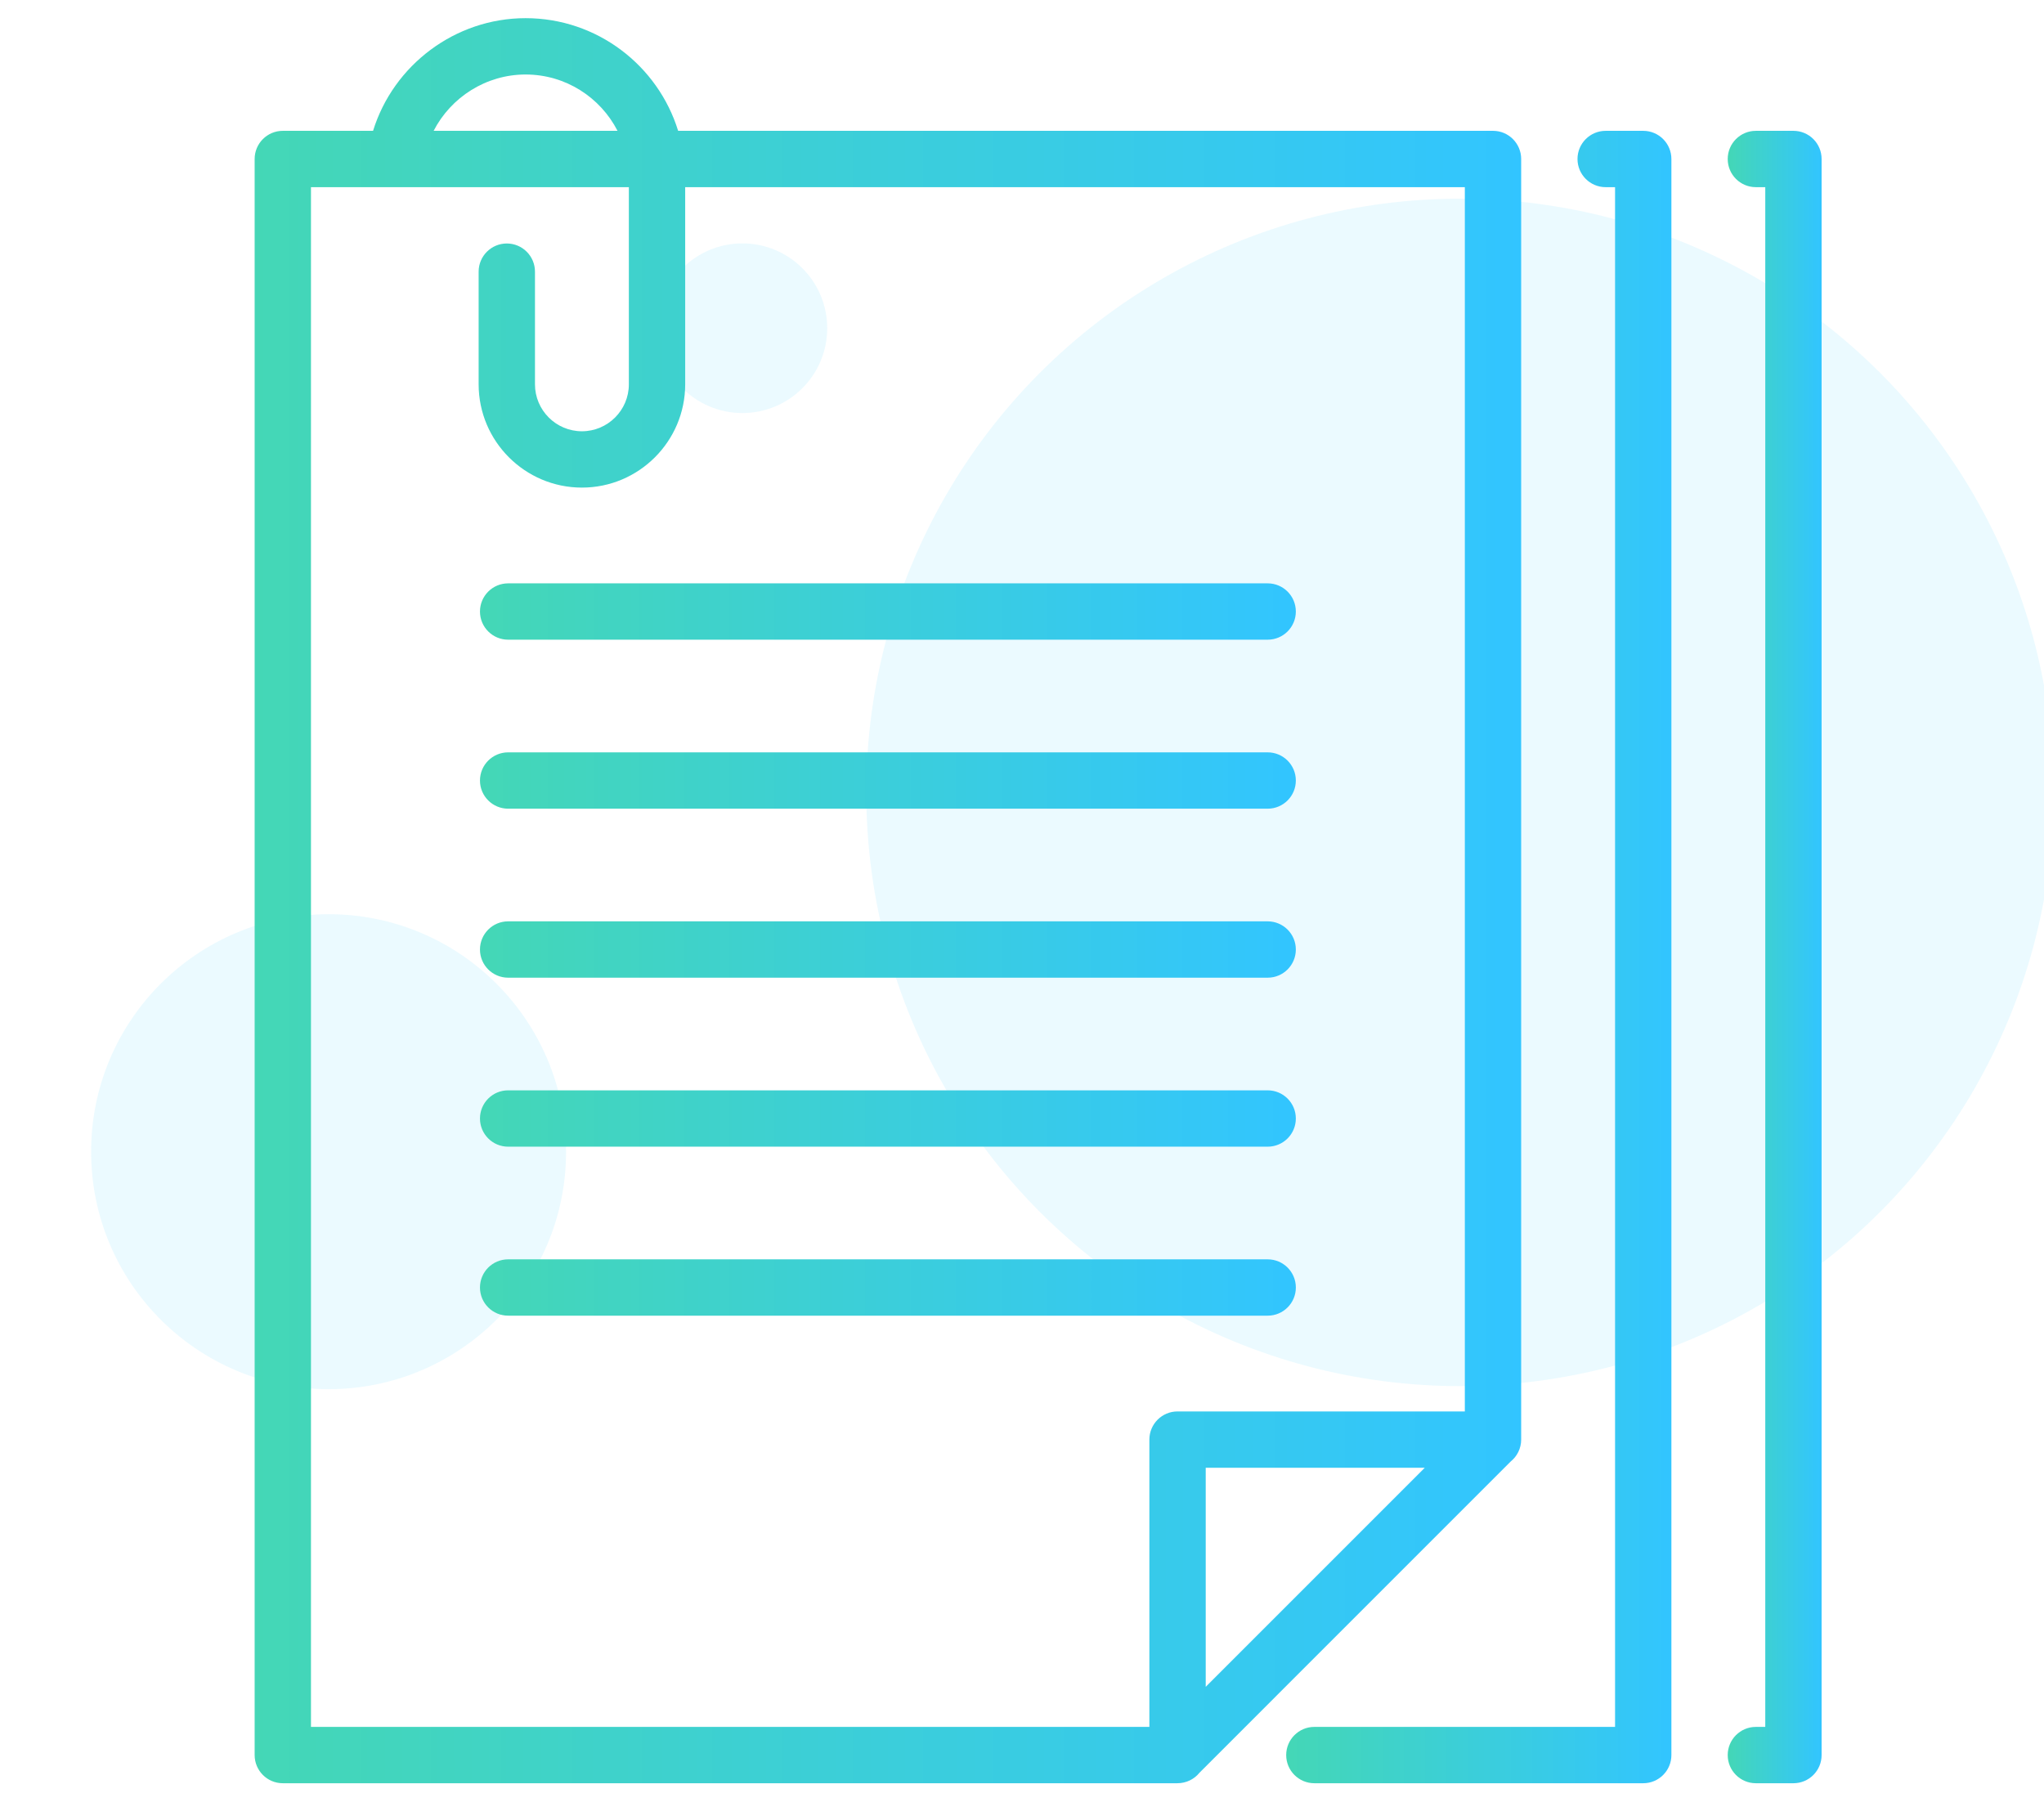 <?xml version="1.0" encoding="utf-8"?>
<!-- Generator: Adobe Illustrator 16.0.0, SVG Export Plug-In . SVG Version: 6.00 Build 0)  -->
<!DOCTYPE svg PUBLIC "-//W3C//DTD SVG 1.1//EN" "http://www.w3.org/Graphics/SVG/1.1/DTD/svg11.dtd">
<svg version="1.1" id="Layer_1" xmlns="http://www.w3.org/2000/svg" xmlns:xlink="http://www.w3.org/1999/xlink" x="0px" y="0px"
	 width="421.5px" height="371.561px" viewBox="0 60.939 421.5 371.561" enable-background="new 0 60.939 421.5 371.561"
	 xml:space="preserve">
<g transform="translate(0 -7)">
	<circle opacity="0.08" fill="#00BBFF" enable-background="new    " cx="301.069" cy="231.34" r="122.432"/>
	<path opacity="0.08" fill="#00BBFF" enable-background="new    " d="M67.761,256.46c27.048,0,48.972,21.929,48.972,48.976
		c0,27.045-21.924,48.967-48.972,48.967c-27.046,0-48.971-21.922-48.971-48.967C18.79,278.386,40.715,256.46,67.761,256.46z"/>
	<path opacity="0.08" fill="#00BBFF" enable-background="new    " d="M153.09,118.131c9.663,0,17.494,7.829,17.494,17.49
		c0,9.66-7.831,17.492-17.494,17.492c-9.658,0-17.487-7.832-17.487-17.492C135.603,125.96,143.433,118.131,153.09,118.131z"/>
</g>
<g>
	
		<linearGradient id="SVGID_1_" gradientUnits="userSpaceOnUse" x1="27.567" y1="236.685" x2="288.74" y2="236.685" gradientTransform="matrix(1 0 0 -1 24.945 483.359)">
		<stop  offset="0" style="stop-color:#44D7B6"/>
		<stop  offset="1" style="stop-color:#32C5FF"/>
	</linearGradient>
	<path fill="url(#SVGID_1_)" d="M311.52,362.323c1.319-1.062,2.165-2.69,2.165-4.521c0-0.051,0-264.076,0-264.076
		c0-3.208-2.599-5.809-5.807-5.809H139.84c-4.144-13.438-16.678-23.232-31.458-23.232c-14.542,0-27.266,9.691-31.452,23.233H58.32
		c-3.208,0-5.808,2.6-5.808,5.808v329.128c0,3.208,2.6,5.808,5.808,5.808h184.456c1.877,0,3.506-0.847,4.571-2.164L311.52,362.323z
		 M248.634,408.782v-45.17h45.17L248.634,408.782z M108.382,76.302c8.258,0,15.428,4.727,18.959,11.616h-37.92
		C92.987,80.988,100.244,76.302,108.382,76.302z M64.128,99.533h65.551v40.658c0,5.338-4.343,9.68-9.68,9.68
		c-5.338,0-9.68-4.342-9.68-9.68v-23.233c0-3.208-2.6-5.809-5.808-5.809c-3.209,0-5.809,2.6-5.809,5.809v23.233
		c0,11.743,9.554,21.296,21.297,21.296s21.296-9.553,21.296-21.296V99.533h160.773v252.46h-59.243c-3.209,0-5.809,2.6-5.809,5.808
		v59.244H64.127L64.128,99.533L64.128,99.533z"/>
	
		<linearGradient id="SVGID_2_" gradientUnits="userSpaceOnUse" x1="74.032" y1="156.921" x2="242.276" y2="156.921" gradientTransform="matrix(1 0 0 -1 24.945 483.359)">
		<stop  offset="0" style="stop-color:#44D7B6"/>
		<stop  offset="1" style="stop-color:#32C5FF"/>
	</linearGradient>
	<path fill="url(#SVGID_2_)" d="M261.412,332.246c3.209,0,5.809-2.599,5.809-5.807c0-3.209-2.6-5.809-5.809-5.809H104.785
		c-3.209,0-5.808,2.6-5.808,5.809c0,3.208,2.599,5.807,5.808,5.807H261.412z"/>
	
		<linearGradient id="SVGID_3_" gradientUnits="userSpaceOnUse" x1="74.032" y1="191.769" x2="242.274" y2="191.769" gradientTransform="matrix(1 0 0 -1 24.945 483.359)">
		<stop  offset="0" style="stop-color:#44D7B6"/>
		<stop  offset="1" style="stop-color:#32C5FF"/>
	</linearGradient>
	<path fill="url(#SVGID_3_)" d="M104.785,297.398H261.41c3.21,0,5.809-2.601,5.809-5.809s-2.599-5.809-5.809-5.809H104.785
		c-3.209,0-5.808,2.601-5.808,5.809S101.576,297.398,104.785,297.398z"/>
	
		<linearGradient id="SVGID_4_" gradientUnits="userSpaceOnUse" x1="74.032" y1="226.617" x2="242.274" y2="226.617" gradientTransform="matrix(1 0 0 -1 24.945 483.359)">
		<stop  offset="0" style="stop-color:#44D7B6"/>
		<stop  offset="1" style="stop-color:#32C5FF"/>
	</linearGradient>
	<path fill="url(#SVGID_4_)" d="M104.785,262.55H261.41c3.21,0,5.809-2.6,5.809-5.808c0-3.209-2.599-5.809-5.809-5.809H104.785
		c-3.209,0-5.808,2.6-5.808,5.809C98.977,259.95,101.576,262.55,104.785,262.55z"/>
	
		<linearGradient id="SVGID_5_" gradientUnits="userSpaceOnUse" x1="74.032" y1="261.467" x2="242.274" y2="261.467" gradientTransform="matrix(1 0 0 -1 24.945 483.359)">
		<stop  offset="0" style="stop-color:#44D7B6"/>
		<stop  offset="1" style="stop-color:#32C5FF"/>
	</linearGradient>
	<path fill="url(#SVGID_5_)" d="M104.785,227.7H261.41c3.21,0,5.809-2.599,5.809-5.808c0-3.208-2.599-5.808-5.809-5.808H104.785
		c-3.209,0-5.808,2.6-5.808,5.808C98.977,225.101,101.576,227.7,104.785,227.7z"/>
	
		<linearGradient id="SVGID_6_" gradientUnits="userSpaceOnUse" x1="74.032" y1="296.316" x2="242.274" y2="296.316" gradientTransform="matrix(1 0 0 -1 24.945 483.359)">
		<stop  offset="0" style="stop-color:#44D7B6"/>
		<stop  offset="1" style="stop-color:#32C5FF"/>
	</linearGradient>
	<path fill="url(#SVGID_6_)" d="M104.785,192.851H261.41c3.21,0,5.809-2.6,5.809-5.808c0-3.209-2.599-5.809-5.809-5.809H104.785
		c-3.209,0-5.808,2.6-5.808,5.809C98.977,190.252,101.576,192.851,104.785,192.851z"/>
	
		<linearGradient id="SVGID_7_" gradientUnits="userSpaceOnUse" x1="240.284" y1="225.069" x2="319.717" y2="225.069" gradientTransform="matrix(1 0 0 -1 24.945 483.359)">
		<stop  offset="0" style="stop-color:#44D7B6"/>
		<stop  offset="1" style="stop-color:#32C5FF"/>
	</linearGradient>
	<path fill="url(#SVGID_7_)" d="M338.855,87.918h-7.744c-3.209,0-5.809,2.6-5.809,5.808c0,3.208,2.6,5.808,5.809,5.808h1.936
		v317.512h-62.009c-3.208,0-5.809,2.601-5.809,5.809s2.601,5.808,5.809,5.808h67.817c3.207,0,5.808-2.6,5.808-5.808V93.726
		C344.662,90.518,342.062,87.918,338.855,87.918z"/>
	
		<linearGradient id="SVGID_8_" gradientUnits="userSpaceOnUse" x1="331.334" y1="225.069" x2="350.694" y2="225.069" gradientTransform="matrix(1 0 0 -1 24.945 483.359)">
		<stop  offset="0" style="stop-color:#44D7B6"/>
		<stop  offset="1" style="stop-color:#32C5FF"/>
	</linearGradient>
	<path fill="url(#SVGID_8_)" d="M369.831,87.918h-7.745c-3.208,0-5.808,2.6-5.808,5.808c0,3.208,2.6,5.808,5.808,5.808h1.937
		v317.512h-1.937c-3.208,0-5.808,2.601-5.808,5.809s2.6,5.808,5.808,5.808h7.745c3.208,0,5.808-2.6,5.808-5.808V93.726
		C375.639,90.518,373.039,87.918,369.831,87.918z"/>
</g>
</svg>
